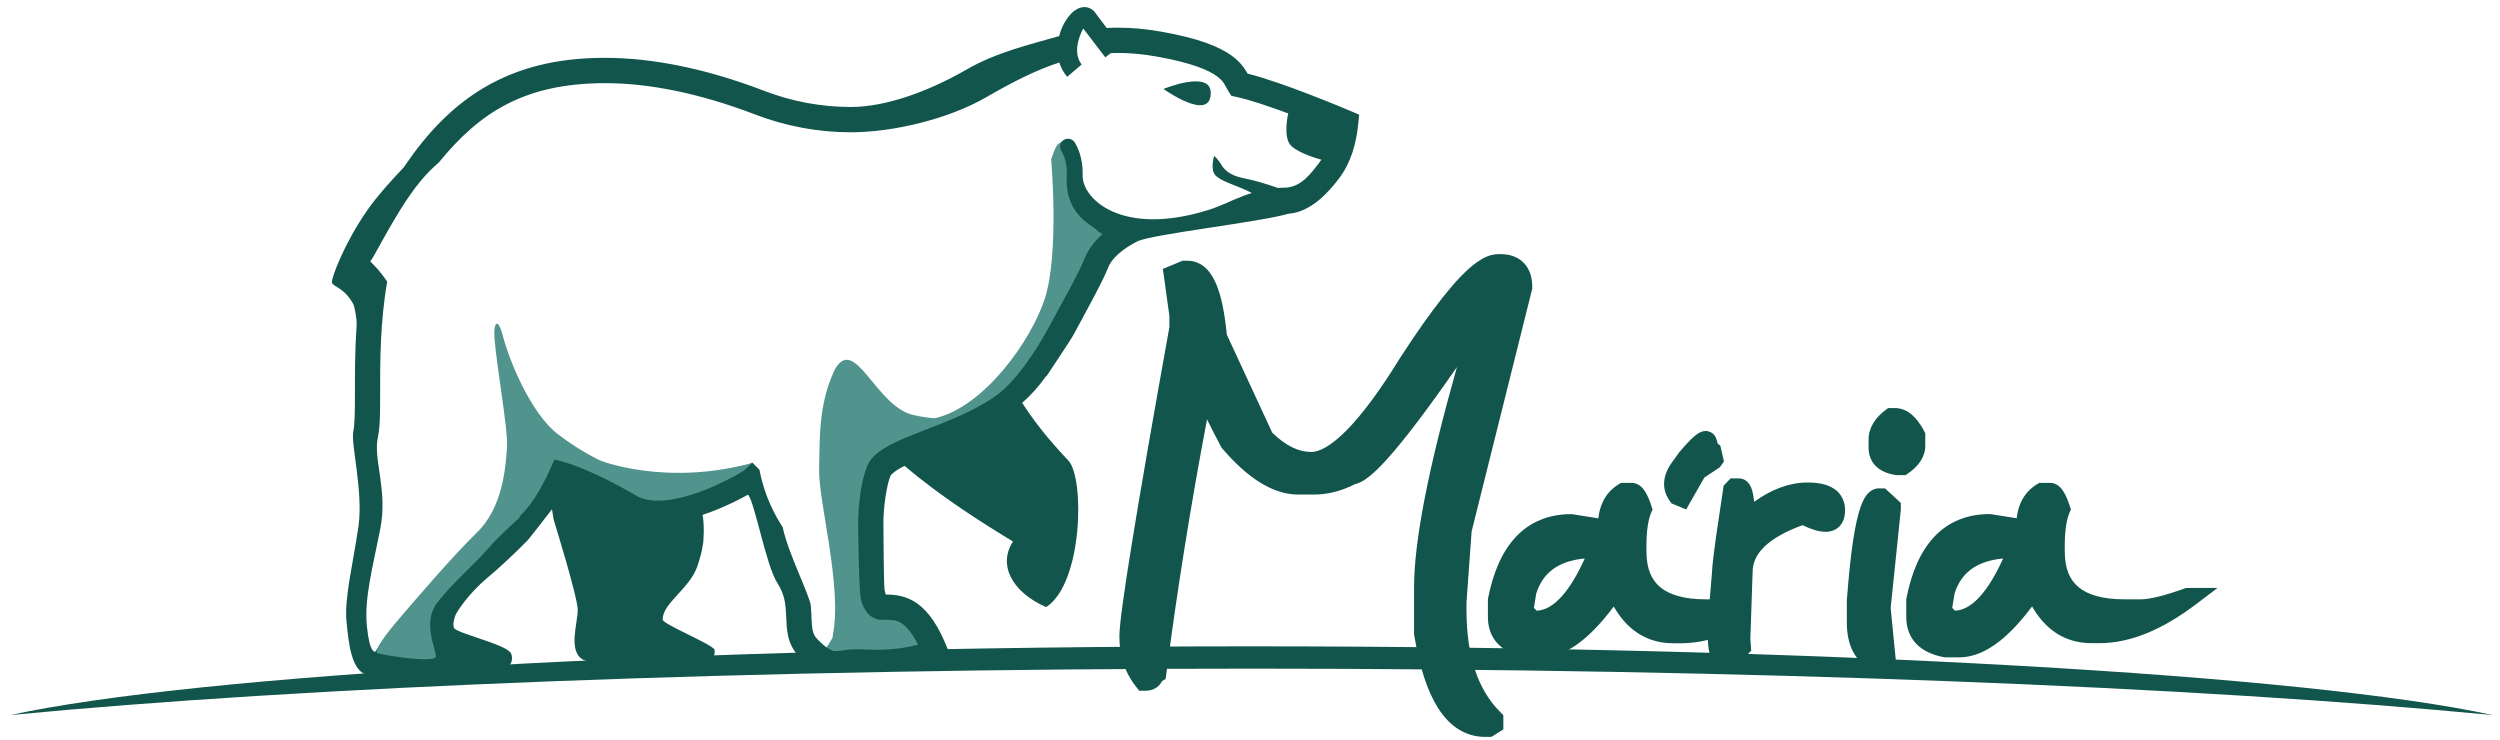 <?xml version="1.0" encoding="utf-8"?>
<!-- Generator: Adobe Illustrator 25.2.3, SVG Export Plug-In . SVG Version: 6.00 Build 0)  -->
<svg version="1.2" baseProfile="tiny" id="Layer_1" xmlns="http://www.w3.org/2000/svg" xmlns:xlink="http://www.w3.org/1999/xlink"
	 x="0px" y="0px" viewBox="0 0 1030.78 305.15" overflow="visible" xml:space="preserve">
<path id="ciara" fill="#12554C" d="M1027.8,294.84c-75.83-16.53-276.34-28.35-511.8-28.35S80.03,278.31,4.2,294.84
	c121.31-11.69,305.52-19.15,511.8-19.15S906.49,283.15,1027.8,294.84"/>
<g id="Maria">
	<path fill="#12554C" d="M689.23,207.57l5.99,2.48l7.51-13.16l6.35-4.21l1.74-2.41l-1.51-6.52l-1.1-0.86
		c-0.07-0.3-0.18-0.8-0.35-1.44c-0.17-0.52-0.36-1.19-1.04-2.06c-0.62-0.88-2.19-1.75-3.53-1.68c-1.3,0.02-2.16,0.44-2.9,0.86
		c-2.12,1.3-4.11,3.38-7.76,7.58l-0.09,0.1l-0.1,0.14l-3.02,4.18c-2.02,2.79-3.29,5.79-3.3,8.95c-0.01,2.6,0.92,5.12,2.49,7.21
		L689.23,207.57z M774.7,201.35c-1.63-0.01-3.1,0.75-4.05,1.64c-1.69,1.58-2.57,3.49-3.46,5.9c-2.53,7.2-4.29,19.77-5.71,38.59
		l-0.01,0.15v0.13v8.72c0,4.95,0.84,9.24,2.87,12.78c2,3.54,5.31,6.12,9.26,7.3l1.1,0.34l7.21-2.21l-2.37-24l4.19-40.51v-1.17v-1.65
		l-6.5-5.99H774.7z M644.06,245.75c-3.77,4.2-7.15,5.9-10.48,6.05l-1.13-1.17l0.95-5.89c1.61-5.02,4.22-8.43,8.09-10.86
		c3.04-1.89,6.99-3.14,11.94-3.62C650.35,237.08,647.18,242.25,644.06,245.75 M756.13,201.47c-2.94-1.89-6.52-2.51-10.79-2.53
		c-7.51,0-14.89,2.78-22.09,7.96c-0.12-1.2-0.27-2.28-0.47-3.25c-0.29-1.38-0.63-2.56-1.35-3.76c-0.37-0.6-0.86-1.22-1.62-1.75
		c-0.74-0.53-1.8-0.9-2.8-0.89h-3.47l-2.87,3l-0.17,1.19c-1.85,12.71-4.26,27.11-4.68,35.16c-0.06,0.67-0.46,5.18-0.88,10.52h-1.52
		c-8.96,0.01-15.13-1.89-18.85-4.99c-3.7-3.1-5.67-7.57-5.72-14.67v-2.34c-0.02-6.35,0.77-11.02,1.96-13.74l0.56-1.3l-0.44-1.35
		c-0.82-2.52-1.64-4.51-2.69-6.15c-0.54-0.82-1.14-1.58-1.99-2.25c-0.83-0.66-2.06-1.24-3.44-1.23h-4.45l-0.9,0.54
		c-2.85,1.71-5.12,4.17-6.55,7.15c-1.01,2.1-1.63,4.42-1.91,6.92l-10.84-1.72h-0.3c-8.92-0.04-16.76,3.02-22.55,9.05
		c-5.8,6.01-9.59,14.63-11.76,25.62l-0.07,0.36v7.4c-0.03,4.23,1.34,8.22,4.18,11.11c2.82,2.9,6.73,4.6,11.37,5.48l0.34,0.07h6.02
		c5.78-0.01,11.44-2.55,16.95-6.98c4.32-3.48,8.63-8.15,13.03-14.03c2.24,3.93,4.91,7.17,8.07,9.66c4.62,3.66,10.25,5.51,16.36,5.49
		l3.4,0c3.6,0,7.24-0.48,10.94-1.36c0.17,2.91,0.42,4.9,1.18,6.81c0.49,1.24,1.6,2.61,2.99,3.24c1.37,0.64,2.52,0.65,3.42,0.66
		c0.96,0,1.79-0.06,2.71-0.06h1.61l5.99-6.24l-0.35-4.82l0.92-27.47v-0.05c0.04-3.94,1.48-7.25,4.99-10.65
		c3.29-3.16,8.49-6.16,15.62-8.75c3.53,1.7,6.5,2.7,9.44,2.74c2,0.03,4.26-0.64,5.82-2.3c1.55-1.65,2.11-3.73,2.23-5.76
		c0.02-0.29,0.02-0.56,0.02-0.82C760.84,206.87,759.12,203.33,756.13,201.47 M793.82,183.75v-5.12l-0.43-0.82
		c-1.47-2.78-3.07-5.04-5.03-6.75c-1.93-1.7-4.41-2.82-7.02-2.8h-2.85l-1.01,0.76c-4.24,3.15-7.06,7.38-7.04,12.22v3.35
		c-0.04,2.86,1.03,5.78,3.15,7.76c2.1,1.98,4.85,3.01,7.95,3.5l0.29,0.05h3.84l0.96-0.65C790.85,192.42,793.83,188.48,793.82,183.75
		 M816.54,245.75c-3.78,4.2-7.16,5.89-10.48,6.05l-1.13-1.17l0.95-5.89c1.61-5.02,4.22-8.43,8.09-10.86
		c3.04-1.89,6.99-3.14,11.94-3.62C822.83,237.08,819.66,242.25,816.54,245.75 M903.1,242.43h-1.13h-0.66l-0.62,0.22
		c-8.48,3.08-14.74,4.5-17.99,4.46h-6.8c-8.97,0.01-15.13-1.89-18.85-4.99c-3.7-3.1-5.67-7.57-5.72-14.67v-2.34
		c-0.02-6.35,0.77-11.02,1.96-13.74l0.56-1.3l-0.43-1.35c-0.82-2.52-1.64-4.51-2.69-6.16c-0.54-0.82-1.14-1.58-1.99-2.25
		c-0.83-0.66-2.06-1.24-3.44-1.23h-4.45l-0.9,0.54c-2.85,1.71-5.12,4.17-6.54,7.15c-1.02,2.1-1.63,4.42-1.91,6.91l-10.84-1.72h-0.3
		c-8.92-0.04-16.76,3.02-22.55,9.06c-5.8,6.01-9.59,14.63-11.76,25.61l-0.07,0.36v7.4c-0.03,4.23,1.34,8.22,4.18,11.11
		c2.82,2.9,6.72,4.6,11.36,5.47l0.34,0.07h6.02c5.78-0.01,11.45-2.55,16.95-6.98c4.32-3.48,8.63-8.15,13.03-14.03
		c2.24,3.93,4.91,7.17,8.07,9.66c4.61,3.66,10.25,5.51,16.36,5.49l3.4,0c12.66-0.01,25.87-5.54,39.68-15.99l8.94-6.77H903.1z"/>
	<path fill="#12554C" d="M604.65,251.56v-3.19l2.12-29.26l25-100.12v-0.66c0.01-3.49-0.81-7.04-3.34-9.78
		c-2.54-2.75-6.21-3.79-9.63-3.76l-1.08,0c-3.51,0.06-6.27,1.55-9.06,3.53c-4.16,3.04-8.55,7.7-13.71,14.17
		c-5.14,6.46-10.97,14.73-17.54,24.86l-0.04,0.06l-0.03,0.05c-8.36,13.61-15.89,23.7-22.29,30.12c-3.19,3.22-6.1,5.5-8.55,6.89
		c-2.46,1.41-4.39,1.89-5.8,1.88c-5.05-0.01-10.3-2.27-16.14-7.95l-18.73-40.43c-0.86-8.67-2.15-15.37-4.22-20.49
		c-1.1-2.65-2.41-4.94-4.34-6.82c-1.89-1.87-4.7-3.19-7.55-3.15h-1.09h-1.08l-8.08,3.37l2.69,19.37l0,4.59
		c-6.83,37.97-11.96,67.52-15.39,88.67c-1.72,10.62-3.02,19.12-3.89,25.54c-0.87,6.47-1.32,10.65-1.34,13.38
		c-0.02,7.64,2.14,14.66,6.56,20.3l1.61,2.07h2.63c1.5,0.01,3.57-0.35,5.31-1.97c0.64-0.6,1.12-1.29,1.47-1.99l1.49-0.93l0.33-2.52
		c4.45-34.29,10.03-69.11,16.73-104.47c1.57,3.22,3.48,6.91,5.72,11.14l0.28,0.53l0.39,0.46c5.13,5.95,10.17,10.56,15.32,13.79
		c5.13,3.22,10.47,5.07,15.88,5.07h6.51c5.76,0.01,11.49-1.5,16.97-4.31c1.64-0.38,2.89-1.12,4.16-1.93c2.75-1.85,5.57-4.57,9-8.35
		c7.12-7.89,16.67-20.5,28.82-37.98c-11.71,41.49-17.64,71.46-17.68,90.69l0,2.04v7.48l0,9.96l0.07,0.44
		c2.17,12.87,5.26,22.8,9.86,30.05c2.31,3.61,5.05,6.58,8.34,8.66c3.26,2.07,7.04,3.17,10.91,3.17h0.07l1.09,0h1.55l4.92-3.09v-5.86
		l-1.54-1.57C609.45,284.33,604.67,270.78,604.65,251.56"/>
</g>
<g id="medved">
	<path fill="#51948D" d="M440.86,75c0-3.48,1.39-14.02-1.79-17.41c0,0-2.14,1.05-3.17,2.25c-1.03,1.2-2.5,5.87-2.5,5.87
		s3.44,38.67-2.62,57.43c-5.59,17.29-25.03,44.72-45.41,49.33c-2.73-0.22-5.69-0.64-8.86-1.37c-15.51-3.58-24.16-33.66-32.43-18.53
		c-6.72,14.53-6.03,28.08-6.35,40.93c-0.33,13.26,9.67,48.63,5.64,68.44c0.52,1.23-4.01,6.23-3.55,7.13
		c0.29,0.01,13.08,4.14,13.38,4.14c5.7,0.01,15.36-3.28,27.11-6.3c-2.4-4.72-4.59-7.18-6.3-8.41c-2.26-1.6-4.03-2.93-7.07-2.96
		c-0.42,0-0.87,0.01-1.34,0.02l-0.48,0.01l-0.09-0.02c-2.4-0.11-4.59-1.52-5.73-2.99c-1.28-1.57-1.93-2.07-2.44-3.76
		c-0.97-3.36-1.26-27.58-1.27-31.67c0.06-8.63,1.36-17.93,3.68-23.76c1.89-4.28,5.35-6.51,9.15-8.63c3.86-2.08,8.45-3.9,13.41-5.83
		c9.9-3.83,21.3-8.14,30.02-14.25c8.2-5.64,16.65-17.86,23.19-30.13c6.6-12.28,11.53-20.86,13.92-26.86
		c1.68-4.1,4.21-7.33,6.82-9.95C452.39,92.62,444.09,85.26,440.86,75"/>
	<path fill="#12554C" d="M544.81,65.83c-0.28,0.44-0.58,0.86-0.88,1.26c-3.1,3.97-7.01,9.71-13.5,10.26
		c-14.58,0.09-22.69,6.2-31.72,9.07c-36.53,11.63-53.08-4.83-52.31-14.67c0-4.25-0.73-8.78-3.22-12.96
		c-0.92-1.54-2.92-2.05-4.47-1.13c-1.55,0.92-2.05,2.92-1.13,4.47c1.7,2.86,2.3,6.08,2.3,9.62c-1.22,16.3,9.7,20.55,12.17,23.01
		c0.75,0.73,1.61,1.32,2.56,1.79c-3.09,2.67-5.76,5.93-7.43,10.03c-2.39,6-7.31,14.58-13.92,26.86
		c-6.54,12.27-14.98,24.49-23.19,30.13c-8.72,6.11-20.12,10.42-30.02,14.24c-4.96,1.94-9.54,3.75-13.41,5.83
		c-3.8,2.12-7.26,4.35-9.15,8.63c-2.32,5.83-3.62,15.13-3.68,23.76c0.02,4.09,0.31,28.31,1.27,31.67c0.51,1.69,1.16,3.32,2.44,4.89
		c1.14,1.47,3.33,2.88,5.73,2.99l0.09,0.02l0.48-0.01c0.47-0.01,0.92-0.02,1.34-0.02c3.03,0.03,4.81,0.23,7.07,1.83
		c1.72,1.23,3.91,3.69,6.3,8.41c-11.75,3.01-19.96,1.9-25.66,1.89c-4.97-0.01-7.93,1.45-10.13,0.38c-2.19-1.08-3.83-2.56-5.83-4.64
		c-1.03-1.1-1.46-2.01-1.82-3.5c-0.54-2.2-0.41-5.67-0.77-10.05c-0.38-4.37-9.28-21.44-11.61-32.52
		c-8.19-12.61-9.41-23.5-9.58-23.67l-2.94-2.98l-3.54,2.22c0,0-0.26,0.16-0.82,0.5c-1.97,1.17-7.33,4.21-13.87,6.89
		c-6.53,2.7-14.3,4.98-20.67,4.95c-3.63,0-6.71-0.7-9.1-2.12c-17.67-10.46-28.88-13.58-29.27-13.69l-4.31-1.18l-1.83,4.07
		c-5.07,11.3-10.29,17.99-15.28,21.79c0,0-20.29,18.96-33.99,29.17c-13.7,10.2-22.74,25.37-22.74,25.37s-2.37,1.17-3.5-10.5
		c-1.13-11.66,2.41-24.2,5.54-40.24c3.13-16.04-3.06-28.59-0.99-37.74c0.97-4.65,0.89-10.71,0.92-18.52
		c-0.04-12.44,0-28.84,2.89-45.55c-0.03-0.05-0.06-0.1-0.09-0.14c-2.81-4.39-6.89-8.22-6.89-8.22c1.28-1.28,5.36-9.95,12.5-21.43
		c5.85-9.4,10.68-15.04,15.74-19.3c16.86-20.69,35.3-32.68,68.45-32.76c17.9,0,38.6,3.95,62.31,13.03
		c12.43,4.76,25.76,7.22,39.11,7.23c17.45,0,40.26-5.45,55.73-14.38c11.07-6.39,20.7-11.28,30.27-14.4
		c0.64,2.06,1.69,4.09,3.26,5.91l5.94-5.08c-4.47-5.76,0.47-14.56,0.68-14.83c0.18,0.24,9.09,11.88,9.09,11.89l2.25-1.75
		c0.98-0.04,1.96-0.07,2.95-0.07c5.12,0,10.54,0.49,16.44,1.56c14.16,2.54,21.02,5.61,24.21,7.91c3.2,2.4,3.14,3.39,4.92,6.33
		l1.17,1.87l2.16,0.47c5.28,1.12,13.54,3.91,21.32,6.8c0,0-2.38,9.99,1.26,13.4C536.07,63.6,544.81,65.83,544.81,65.83 M560.4,47.27
		l-3.53-1.5c-0.03-0.01-7.49-3.19-16.77-6.76c-8.42-3.23-18.19-6.77-25.71-8.67c-1.1-1.95-3.08-5-6.73-7.52
		c-5.23-3.71-13.46-6.98-28.41-9.69c-6.44-1.17-12.5-1.72-18.29-1.72c-1.58,0-3.13,0.05-4.66,0.13c-1.79-2.35-3.61-4.75-4.74-6.32
		c-0.88-1.33-2.78-2.36-4.43-2.3c-2.29,0.07-3.68,1.1-4.89,2.13c-2.43,2.27-4.48,5.72-5.53,9.83c-11.77,3.4-25.85,6.65-38.2,13.8
		c-13.73,7.93-31.96,15.43-47.73,15.43c-12.06,0-24.16-2.24-35.37-6.54c-24.65-9.44-46.6-13.72-66.04-13.72
		c-40.14-0.09-64.05,17.38-82.49,44.56c-0.11,0.17-0.22,0.34-0.33,0.51c-5.42,5.67-11.16,12.11-15.05,17.67
		c-9.53,13.61-15,28.23-14.63,29.93s5.1,2.04,8.78,8.84c0.64,1.19,1.55,6.63,1.4,8.63c-0.72,10.39-0.71,19.94-0.71,27.68
		c0.03,7.69-0.09,13.83-0.68,16.3c-1.04,5.08,4.18,24.81,2.14,39.09c-2.04,14.29-5.83,29.45-4.96,38.78
		c0.88,9.33,2.04,21.87,9.33,22.45s46.65-0.87,51.61-0.87c4.96,0,8.46-4.01,7-7.87c-1.46-3.86-23.09-8.46-23.68-10.79
		c-0.58-2.33,0.88-5.54,0.88-5.54s4.14-7.58,13.18-15.16c9.04-7.58,16.7-15.62,16.7-15.62c0.33-0.25,17.09-22.02,17.41-22.28
		c-0.83,3.42,34.8,15.54,36.06,15.54c9.91-0.04,19.88-3.6,27.63-7.02c3.86-1.72,7.15-3.43,9.48-4.72
		c2.79,3.19,7.4,29.22,12.11,36.48c3.17,4.96,3.4,9.01,3.62,13.92c0.11,2.43,0.15,5.03,0.78,7.87c0.61,2.82,1.99,5.89,4.47,8.43
		c2.21,2.3,4.89,3.18,8.74,5.07c3.83,1.89,8.59,1.26,14.66,1.26h0.07c8.17-0.01,18.87,0.47,34.31-3.85l5.58-0.43l-2.14-5.38
		c-3.71-9.31-7.61-14.95-12.25-18.36c-4.63-3.42-9.62-3.86-13.17-3.83c-0.18-0.54-0.39-1.32-0.53-2.24
		c-0.29-1.74-0.44-24.42-0.44-26.87c-0.06-7.27,1.47-16.5,2.9-19.8c-0.06-0.18,1.36-1.83,4.46-3.42c0.35-0.19,0.83-0.44,1.35-0.72
		c14.88,12.61,31.85,23.4,44.71,31.17c-6.16,9.43-0.77,20.69,13.65,27.06c15.16-9.65,15.96-53.22,9.21-60.39
		c-4.03-4.27-12.28-13.18-19.07-23.82c3.57-3.18,6.91-6.81,9.84-11c0.08-0.02,0.15-0.02,0.22-0.04
		c3.32-5.07,10.01-15.01,10.93-16.71c6.93-12.89,11.99-21.85,14.42-27.94c1.53-4.08,6.29-7.96,12.03-10.87
		c5.71-2.95,50.63-7.95,62.31-11.42c9.07-0.61,16.4-8.54,21.03-14.76c4.68-6.19,6.95-13.98,7.78-22.3L560.4,47.27z"/>
	<path fill="#12554C" d="M499.21,38.3c0-9.64-19.49-1.63-19.49-1.63S499.21,50.65,499.21,38.3"/>
	<path fill="#12554C" d="M289.58,211.8c-1.02-4.25-29.76-5.1-29.76-5.1l-22.71-7.06c-2.06-2.3-3.31-3.83-3.31-3.83l-6.8,10.5
		l1.26,7.87c0,0,9.96,32.12,9.96,37.32c0,5.2-4.08,16.91,2.04,20.41c6.12,3.5,47.96,2.27,51.02,1.25c3.06-1.02,3.4-3.06,3.4-5.1
		s-22.11-10.95-21.43-12.65c-0.17-6.53,11.03-12.7,14.19-21.69c1.43-4.06,2.07-7.04,2.34-9.1
		C290.05,224.36,290.6,216.05,289.58,211.8"/>
	<path fill="#51948D" d="M306.66,194.09l3.35-3.18c-35.95,9.77-63.27-1.17-63.17-1.32c-6.75-3.39-12.65-7.35-16.88-10.62
		c-11.14-8.62-19.89-30.16-22.47-39.94c-2.59-9.78-3.58-3.68-3.58-3.68c-0.99,6.04,5.68,40.41,5.14,48.9
		c-0.54,8.5-1.79,24.95-12.25,35.15s-24.75,27.04-29.85,32.91c-5.1,5.87-13.83,16.33-11.12,17.09c2.7,0.77,23.88,4.23,23.88,1.22
		c0-3.01-5.61-14.03,0.51-22.04c6.12-8.01,15.15-15.66,20.71-22.04c5.56-6.38,13.21-13.01,13.21-13.01l0.03-0.52
		c4.17-4.01,8.45-10.19,12.62-19.49l1.83-4.08l4.31,1.18c0.39,0.11,11.61,3.24,29.27,13.69c2.39,1.42,5.47,2.12,9.1,2.12
		c6.37,0.03,14.14-2.25,20.66-4.95c6.54-2.69,11.9-5.72,13.87-6.89C306.4,194.25,306.66,194.09,306.66,194.09"/>
	<path fill="#12554C" d="M530.59,78.74c-1.24-0.34-10.72-3.92-17.35-5.15c-6.63-1.23-8.72-4-9.81-5.89
		c-1.09-1.88-2.81-3.45-2.81-3.45s-1.64,5.17,0.31,7.77c1.96,2.6,8.99,4.51,13.75,6.8c4.76,2.3,4.42,4.42,5.1,4.42
		s10.46-4.34,10.46-4.34"/>
</g>
</svg>
